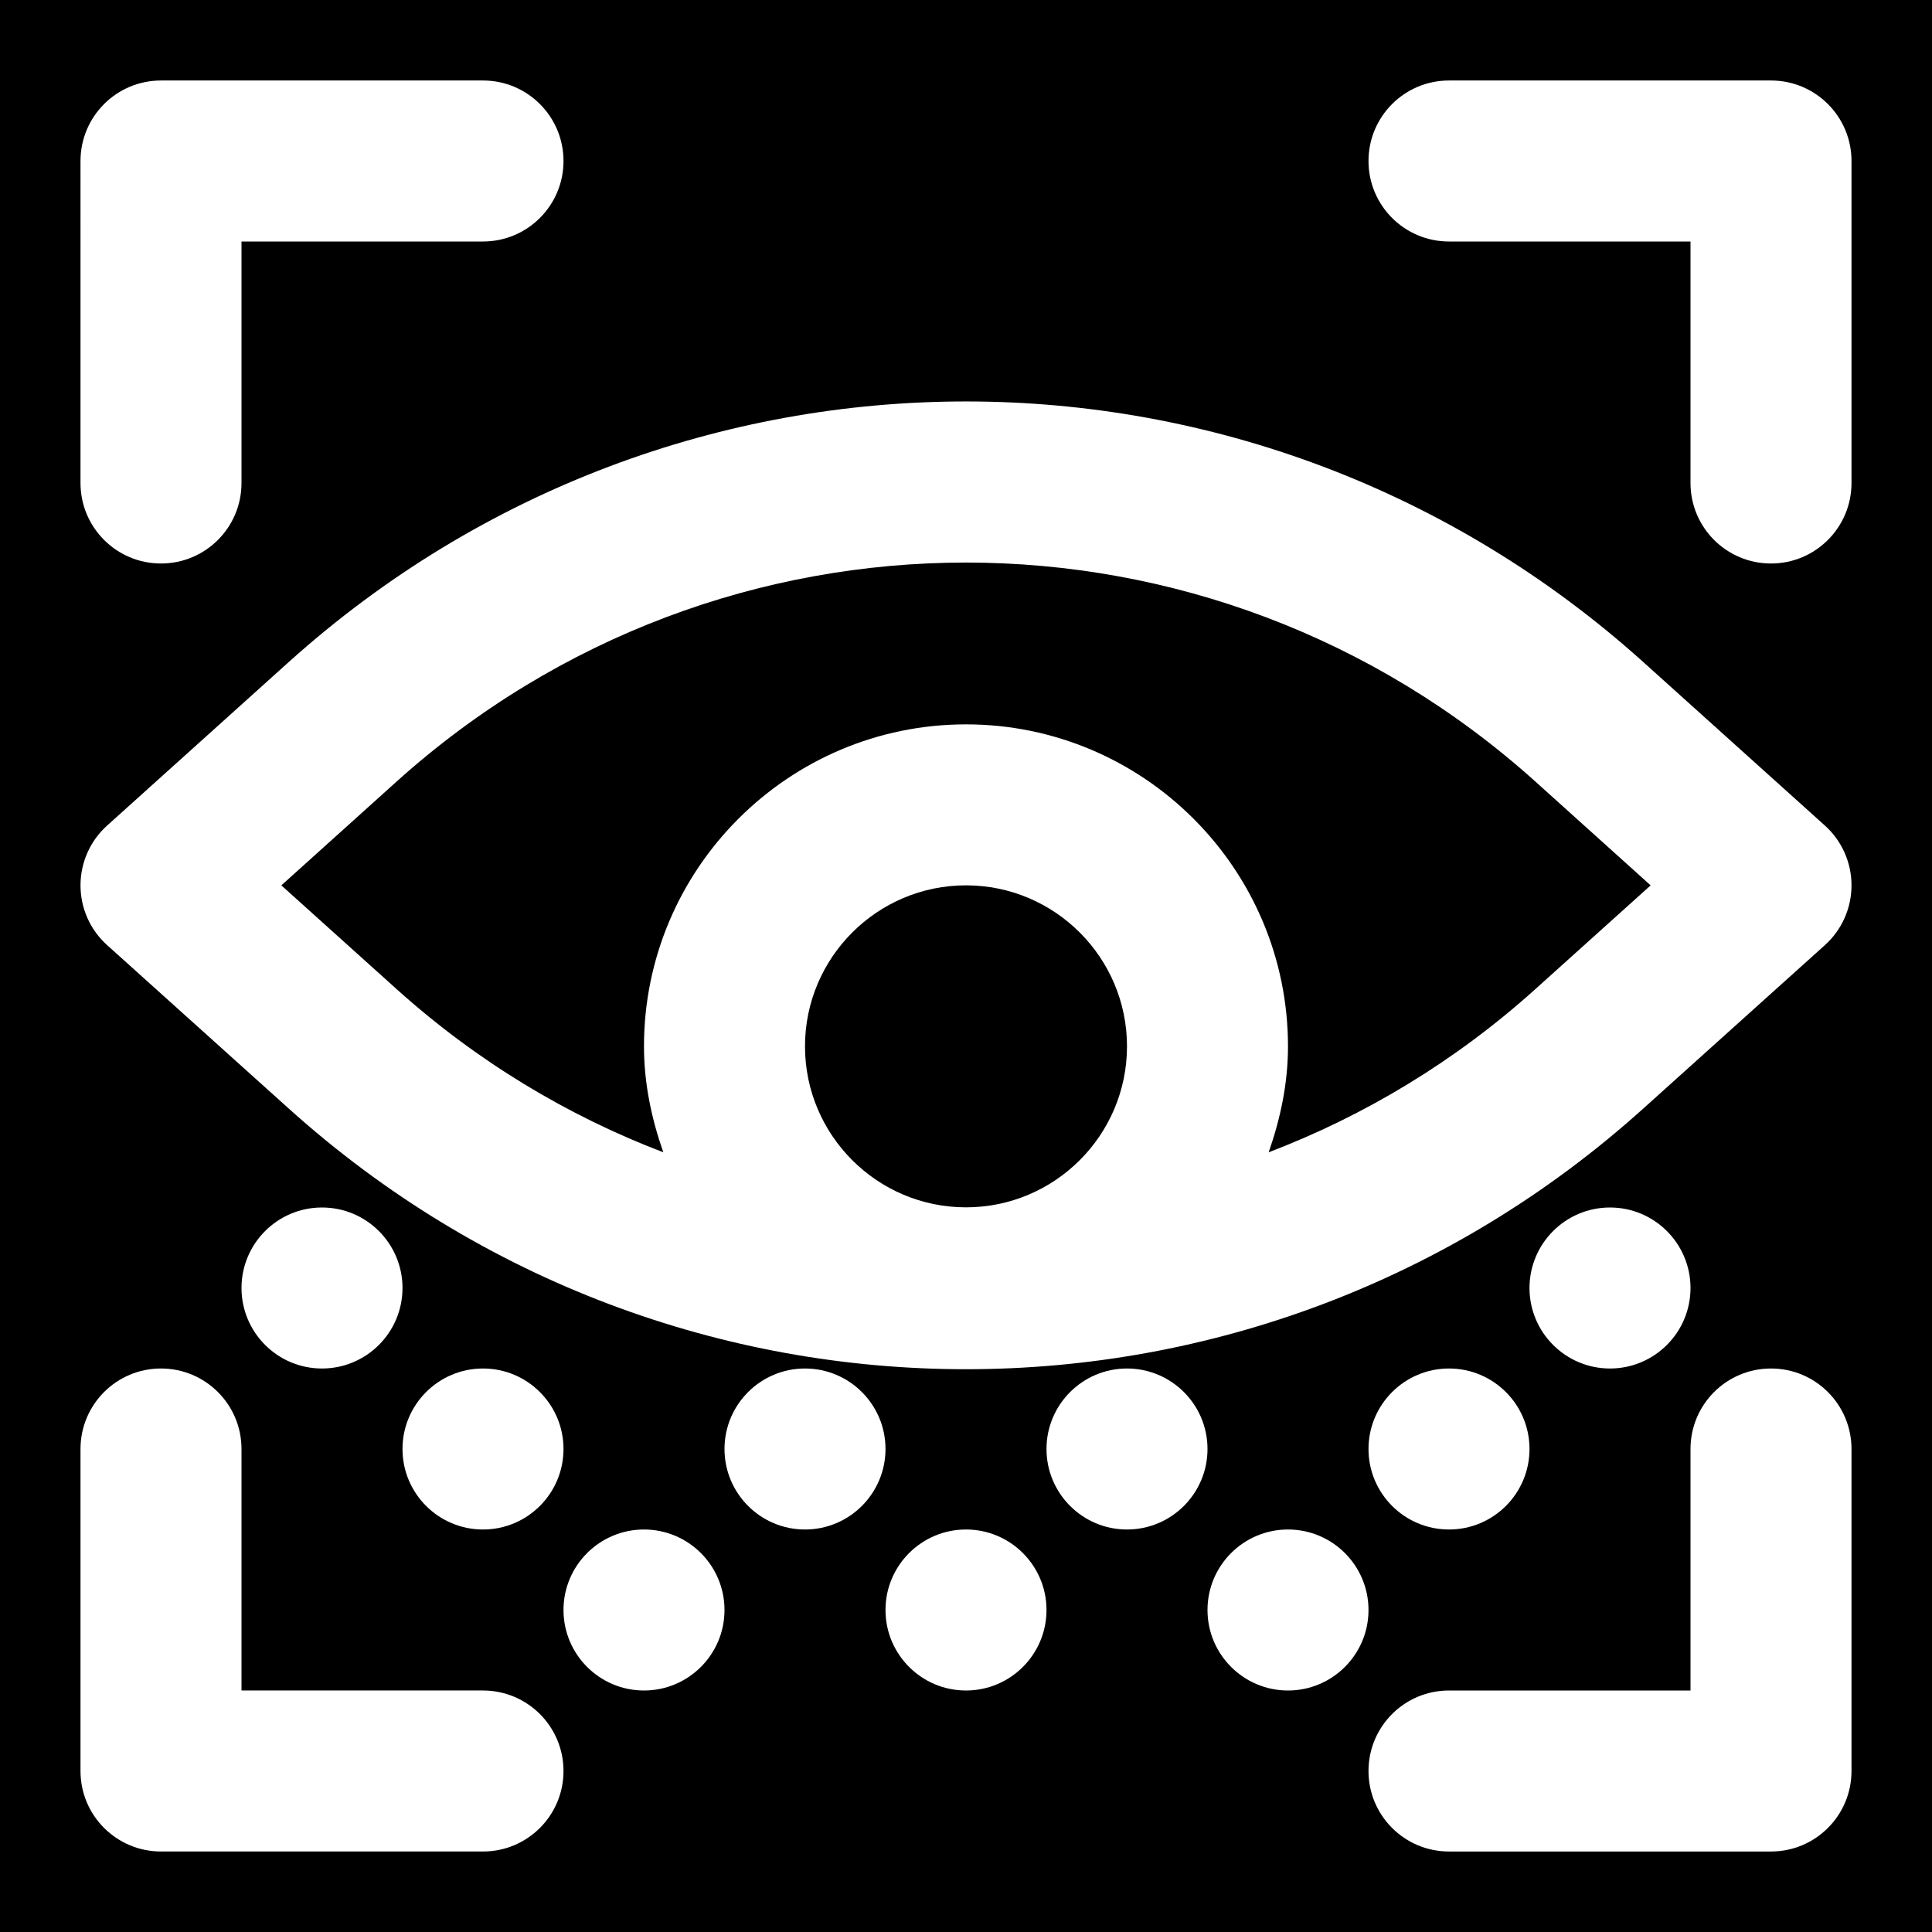 <?xml version="1.0" encoding="iso-8859-1"?>
<!-- Uploaded to: SVG Repo, www.svgrepo.com, Generator: SVG Repo Mixer Tools -->
<svg fill="#000000" height="800px" width="800px" version="1.1" id="Layer_1" xmlns="http://www.w3.org/2000/svg" xmlns:xlink="http://www.w3.org/1999/xlink" 
	 viewBox="0 0 491.52 491.52" xml:space="preserve">
<g>
	<g>
		<g>
			<path d="M100.86,198.869l-29.286,26.378l29.286,26.358c20.48,18.432,43.541,32.256,67.891,41.554
				c-2.97-8.499-4.915-17.469-4.915-26.952c0-45.179,36.741-81.92,81.92-81.92c45.179,0,81.92,36.741,81.92,81.92
				c0,9.482-1.946,18.453-4.915,26.952c24.351-9.298,47.432-23.122,67.891-41.554l29.286-26.358l-29.286-26.378
				C308.056,124.547,183.456,124.527,100.86,198.869z"/>
			<path d="M245.76,225.239c-22.589,0-40.96,18.371-40.96,40.96s18.371,40.96,40.96,40.96c22.589,0,40.96-18.371,40.96-40.96
				S268.349,225.239,245.76,225.239z"/>
			<path d="M0,0v491.52h491.52V0H0z M20.48,40.96c0-11.305,9.155-20.48,20.48-20.48h81.92c11.325,0,20.48,9.175,20.48,20.48
				c0,11.305-9.155,20.48-20.48,20.48H61.44v61.44c0,11.305-9.155,20.48-20.48,20.48s-20.48-9.175-20.48-20.48V40.96z
				 M122.88,471.04H40.96c-11.325,0-20.48-9.175-20.48-20.48v-81.92c0-11.305,9.155-20.48,20.48-20.48s20.48,9.175,20.48,20.48
				v61.44h61.44c11.325,0,20.48,9.175,20.48,20.48C143.36,461.865,134.205,471.04,122.88,471.04z M81.92,348.16
				c-11.305,0-20.48-9.175-20.48-20.48c0-11.305,9.175-20.48,20.48-20.48s20.48,9.175,20.48,20.48
				C102.4,338.985,93.225,348.16,81.92,348.16z M122.88,348.16c11.305,0,20.48,9.175,20.48,20.48c0,11.305-9.175,20.48-20.48,20.48
				c-11.305,0-20.48-9.175-20.48-20.48C102.4,357.335,111.575,348.16,122.88,348.16z M163.84,430.08
				c-11.305,0-20.48-9.175-20.48-20.48c0-11.305,9.175-20.48,20.48-20.48c11.305,0,20.48,9.175,20.48,20.48
				C184.32,420.905,175.145,430.08,163.84,430.08z M204.8,389.12c-11.305,0-20.48-9.175-20.48-20.48
				c0-11.305,9.175-20.48,20.48-20.48c11.305,0,20.48,9.175,20.48,20.48C225.28,379.945,216.105,389.12,204.8,389.12z
				 M245.76,430.08c-11.305,0-20.48-9.175-20.48-20.48c0-11.305,9.175-20.48,20.48-20.48c11.305,0,20.48,9.175,20.48,20.48
				C266.24,420.905,257.065,430.08,245.76,430.08z M286.72,389.12c-11.305,0-20.48-9.175-20.48-20.48
				c0-11.305,9.175-20.48,20.48-20.48c11.305,0,20.48,9.175,20.48,20.48C307.2,379.945,298.025,389.12,286.72,389.12z
				 M327.68,430.08c-11.305,0-20.48-9.175-20.48-20.48c0-11.305,9.175-20.48,20.48-20.48c11.305,0,20.48,9.175,20.48,20.48
				C348.16,420.905,338.985,430.08,327.68,430.08z M471.04,450.56c0,11.305-9.155,20.48-20.48,20.48h-81.92
				c-11.325,0-20.48-9.175-20.48-20.48c0-11.305,9.155-20.48,20.48-20.48h61.44v-61.44c0-11.305,9.155-20.48,20.48-20.48
				c11.326,0,20.48,9.175,20.48,20.48V450.56z M348.16,368.64c0-11.305,9.175-20.48,20.48-20.48c11.305,0,20.48,9.175,20.48,20.48
				c0,11.305-9.175,20.48-20.48,20.48C357.335,389.12,348.16,379.945,348.16,368.64z M389.12,327.68
				c0-11.305,9.175-20.48,20.48-20.48c11.305,0,20.48,9.175,20.48,20.48c0,11.305-9.175,20.48-20.48,20.48
				C398.295,348.16,389.12,338.985,389.12,327.68z M464.261,240.456l-46.203,41.574c-49.091,44.216-110.715,66.314-172.298,66.314
				c-61.604,0-123.187-22.098-172.298-66.314l-46.203-41.574c-4.321-3.871-6.779-9.4-6.779-15.217
				c0-5.796,2.458-11.346,6.779-15.217l46.203-41.595c98.243-88.392,246.354-88.392,344.596,0l46.203,41.595
				c4.321,3.871,6.779,9.421,6.779,15.217C471.04,231.055,468.582,236.585,464.261,240.456z M471.04,122.88
				c0,11.305-9.155,20.48-20.48,20.48c-11.325,0-20.48-9.175-20.48-20.48V61.44h-61.44c-11.325,0-20.48-9.175-20.48-20.48
				c0-11.305,9.155-20.48,20.48-20.48h81.92c11.326,0,20.48,9.175,20.48,20.48V122.88z"/>
		</g>
	</g>
</g>
</svg>
